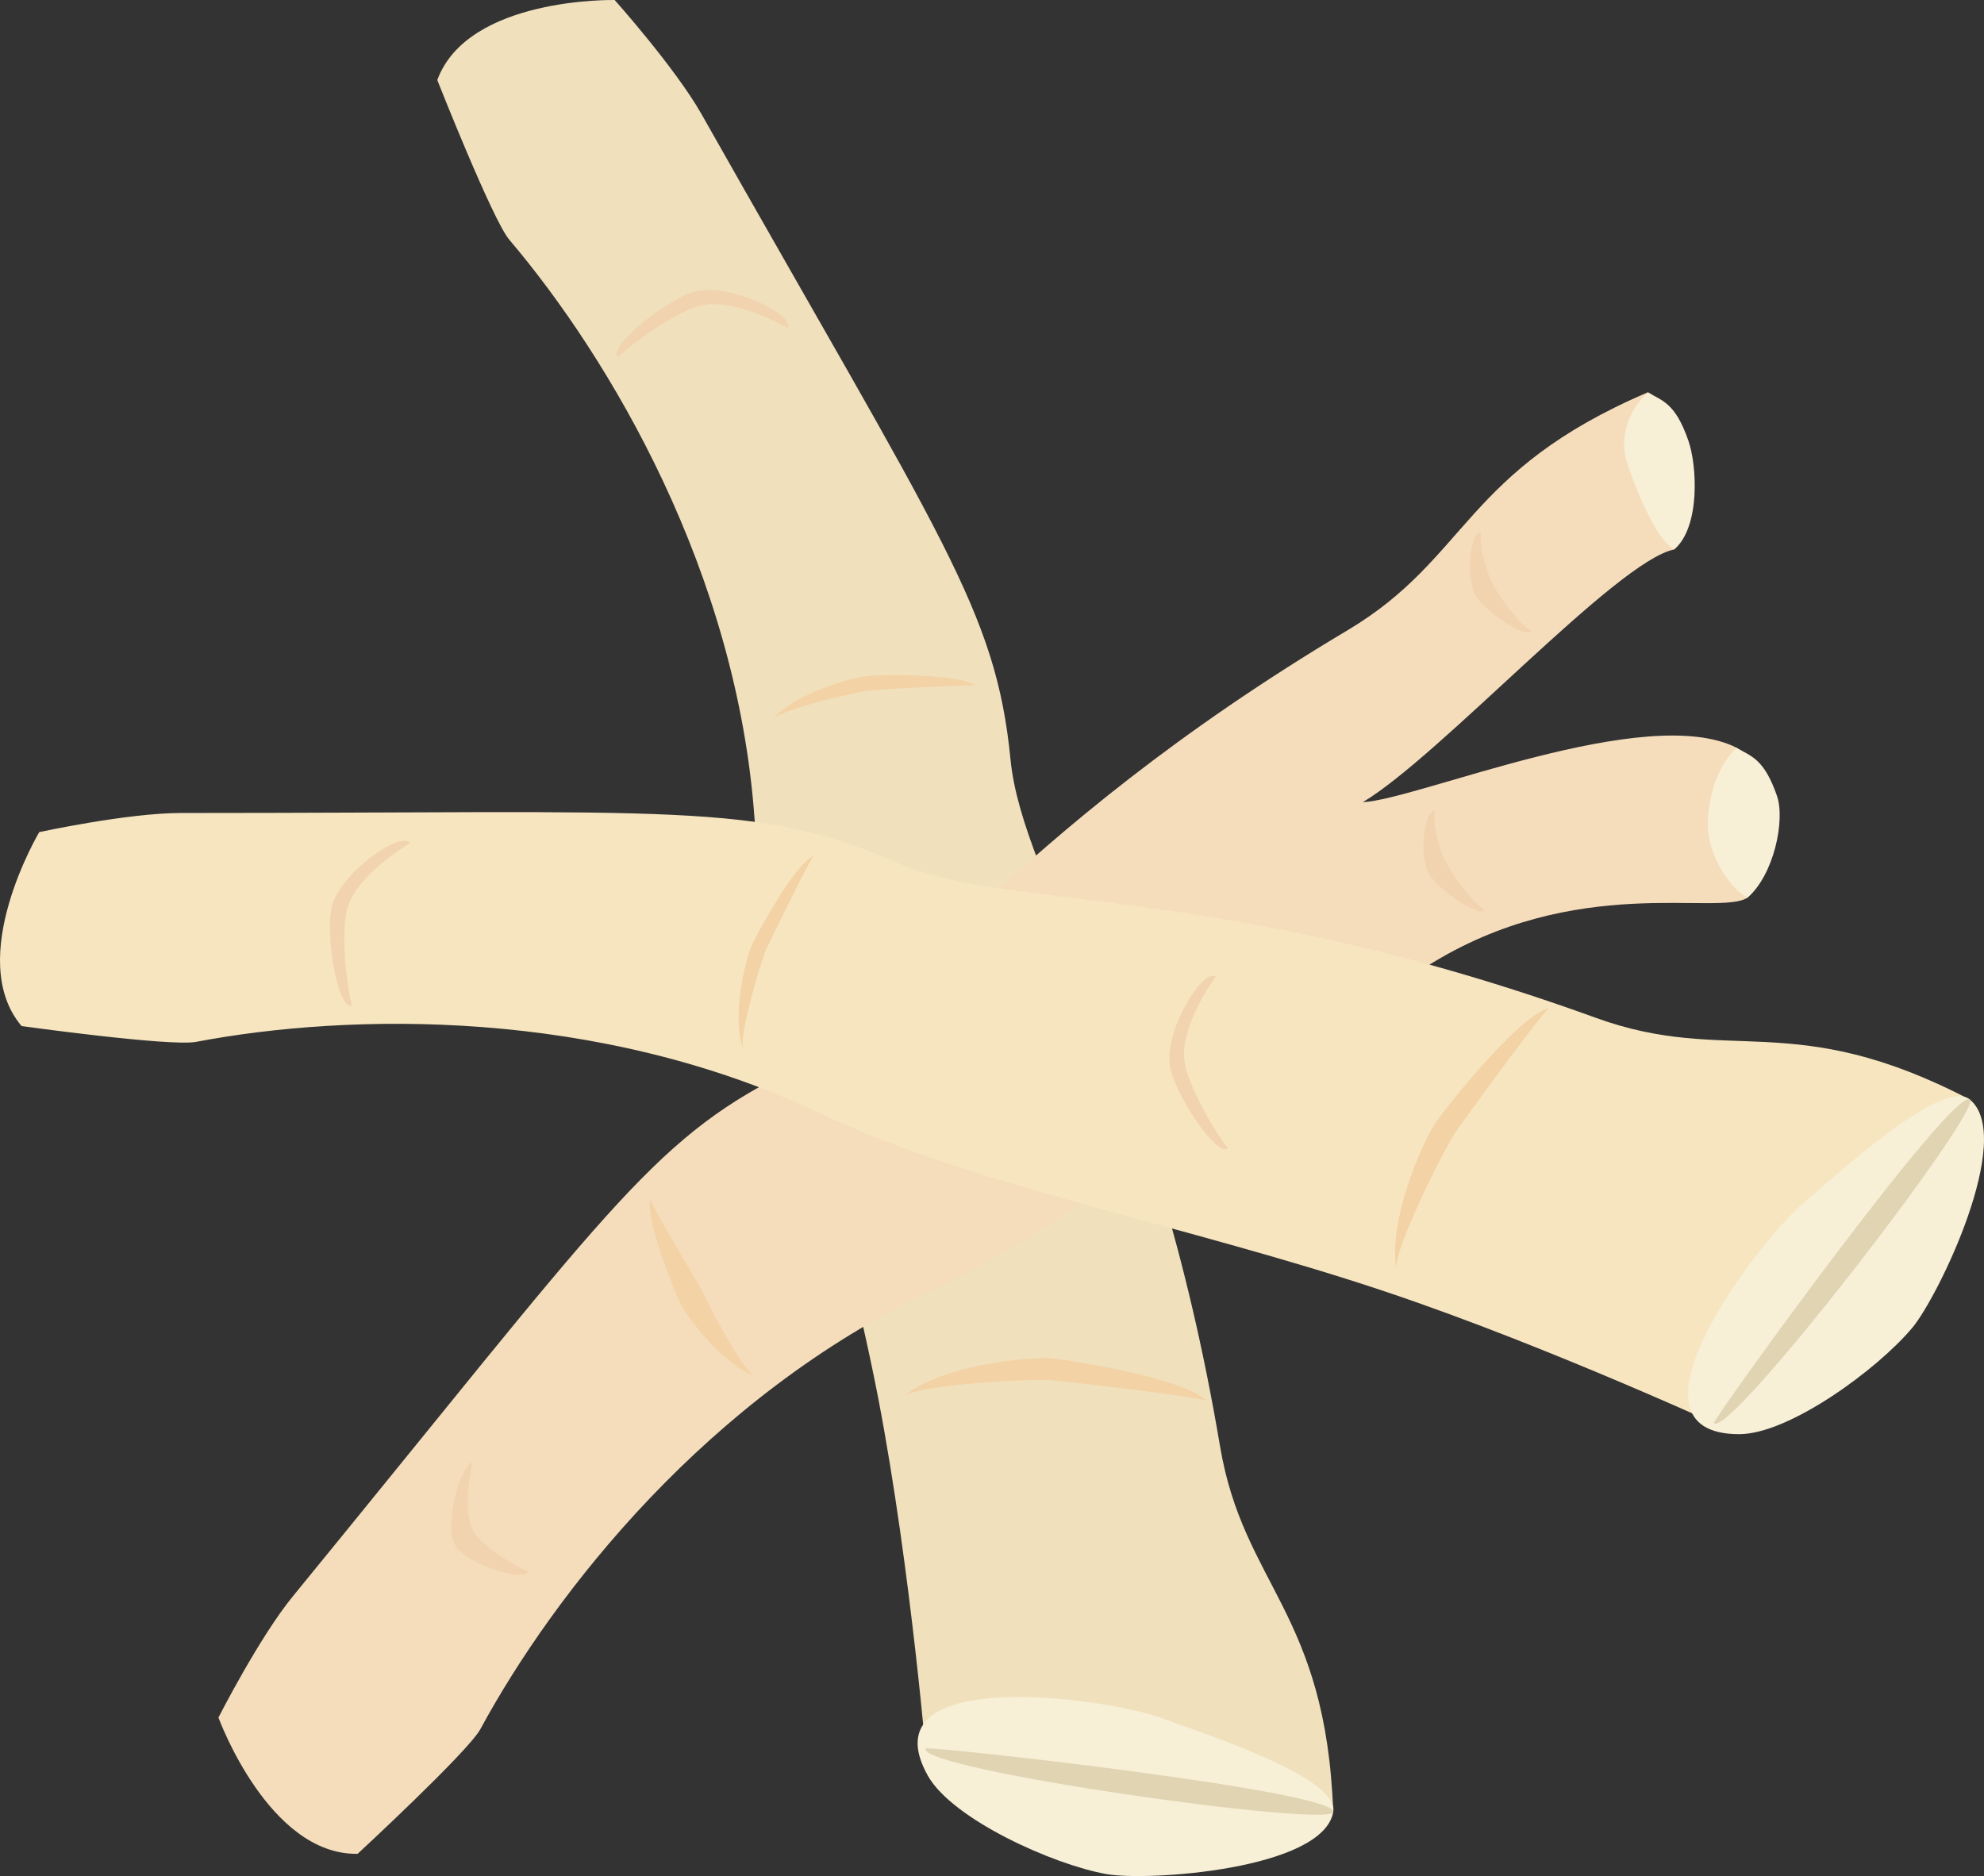 <?xml version="1.0" encoding="UTF-8" standalone="no"?>
<svg
   xmlns:dc="http://purl.org/dc/elements/1.1/"
   xmlns:cc="http://creativecommons.org/ns#"
   xmlns:rdf="http://www.w3.org/1999/02/22-rdf-syntax-ns#"
   xmlns:svg="http://www.w3.org/2000/svg"
   xmlns="http://www.w3.org/2000/svg"
   id="svg55"
   viewBox="0 0 5502.909 5203.72"
   style="clip-rule:evenodd;fill-rule:evenodd;image-rendering:optimizeQuality;shape-rendering:geometricPrecision;text-rendering:geometricPrecision"
   version="1.1"
   height="52.037mm"
   width="55.029mm"
   xml:space="preserve"><rect x="0" y="0" width="5502.909" height="5203.72" fill="#333333" stroke="none"/>
 <defs
   id="defs4">
  <style
   id="style2"
   type="text/css">
   <![CDATA[
    .fil5 {fill:#F1D088}
    .fil1 {fill:#F7EFD6;fill-rule:nonzero}
    .fil7 {fill:#F6E5BF;fill-rule:nonzero}
    .fil0 {fill:#F0E0BC;fill-rule:nonzero}
    .fil6 {fill:#F5DDBC;fill-rule:nonzero}
    .fil3 {fill:#F2D3AF;fill-rule:nonzero}
    .fil2 {fill:#F3D2A5;fill-rule:nonzero}
    .fil4 {fill:#E0D4B3;fill-rule:nonzero}
   ]]>
  </style>
 </defs>
 <g
   transform="translate(-7785.128,-11804.953)"
   id="Vrstva_x0020_1">
  <path
   style="fill:#f0e0bc;fill-rule:nonzero"
   id="path7"
   d="m 11483,16831 c -20,-556 -249,-628 -314,-1015 -185,-1097 -548,-1563 -581,-1904 -41,-414 -185,-602 -858,-1792 -73,-128 -240,-315 -240,-315 0,0 -407,-9 -492,222 0,0 152,385 199,442 281,331 633,925 681,1608 33,461 233,1040 343,1606 92,479 137,1042 138,1048 l 469,105 z"
   class="fil0" />
  <path
   style="fill:#f7efd6;fill-rule:nonzero"
   id="path9"
   d="m 11483,16831 c 17,-94 -336,-210 -477,-261 -155,-57 -821,-148 -647,161 69,121 348,246 494,272 112,21 602,-12 630,-172 z"
   class="fil1" />
  <path
   style="fill:#f3d2a5;fill-rule:nonzero"
   id="path11"
   d="m 10291,15678 c 107,-87 348,-111 411,-105 55,5 365,54 427,116 -40,-12 -384,-52 -430,-56 -47,-4 -361,11 -408,45 z"
   class="fil2" />
  <path
   style="fill:#f3d2a5;fill-rule:nonzero"
   id="path13"
   d="m 9929,13799 c 62,-71 221,-116 264,-119 37,-3 250,-8 299,27 -27,-4 -263,10 -294,13 -32,3 -241,51 -269,79 z"
   class="fil2" />
  <path
   style="fill:#f2d3af;fill-rule:nonzero"
   id="path15"
   d="m 10351,15106 c -40,-11 61,-212 127,-258 81,-57 275,-48 271,-6 -35,-5 -174,-13 -245,39 -55,41 -131,171 -153,225 z"
   class="fil3" />
  <path
   style="fill:#f2d3af;fill-rule:nonzero"
   id="path17"
   d="m 9499,12796 c -32,-26 142,-169 220,-184 97,-20 271,67 251,103 -31,-18 -155,-82 -240,-63 -67,15 -189,103 -231,144 z"
   class="fil3" />
  <path
   style="fill:#e0d4b3;fill-rule:nonzero"
   id="path19"
   d="m 10352,16655 c 4,-9 1144,118 1131,176 -11,44 -1151,-117 -1131,-176 z"
   class="fil4" />
  <path
   style="fill:#f1d088"
   id="path21"
   d="m 10351,15106 c -40,-11 61,-212 127,-258 81,-57 275,-48 271,-6 -35,-5 -174,-13 -245,39 -55,41 -131,171 -153,225 z"
   class="fil5" />
  <path
   style="fill:#f5ddbc;fill-rule:nonzero"
   id="path23"
   d="m 12356,12893 c -512,219 -496,459 -833,660 -955,569 -1259,1076 -1564,1231 -371,187 -495,389 -1361,1448 -93,113 -207,337 -207,337 0,0 139,382 386,378 0,0 304,-281 340,-345 207,-382 633,-925 1252,-1217 418,-197 885,-593 1374,-900 412,-260 807,-138 889,-190 30,-182 -8,-199 -30,-416 -252,-127 -885,144 -1037,151 216,-129 705,-670 864,-701 -3,-143 -23,-317 -73,-436 z"
   class="fil6" />
  <path
   style="fill:#f7efd6;fill-rule:nonzero"
   id="path25"
   d="m 12356,12893 c -59,55 -77,130 -60,188 24,81 86,225 133,248 73,-63 63,-234 39,-302 -37,-107 -74,-110 -112,-134 z"
   class="fil1" />
  <path
   style="fill:#f7efd6;fill-rule:nonzero"
   id="path27"
   d="m 12602,13879 c -59,55 -80,148 -80,216 1,84 63,177 110,200 73,-63 105,-214 82,-282 -37,-107 -74,-110 -112,-134 z"
   class="fil1" />
  <path
   style="fill:#f3d2a5;fill-rule:nonzero"
   id="path29"
   d="m 11013,15000 c -137,-19 -319,-179 -357,-229 -34,-43 -210,-303 -207,-391 18,37 224,316 253,352 29,37 255,257 311,268 z"
   class="fil2" />
  <path
   style="fill:#f3d2a5;fill-rule:nonzero"
   id="path31"
   d="m 9879,15622 c -89,-32 -188,-163 -207,-202 -16,-34 -97,-231 -83,-289 7,27 127,222 141,250 14,29 112,225 149,241 z"
   class="fil2" />
  <path
   style="fill:#f2d3af;fill-rule:nonzero"
   id="path33"
   d="m 12033,13555 c -11,25 -132,-55 -156,-100 -30,-57 -10,-180 16,-174 -5,22 7,99 35,148 21,38 71,108 105,126 z"
   class="fil3" />
  <path
   style="fill:#f2d3af;fill-rule:nonzero"
   id="path35"
   d="m 11904,14329 c -10,24 -131,-55 -156,-101 -30,-56 -10,-180 17,-174 -6,22 6,100 34,149 22,38 72,108 105,126 z"
   class="fil3" />
  <path
   style="fill:#f2d3af;fill-rule:nonzero"
   id="path37"
   d="m 9250,16164 c -12,31 -175,-22 -202,-72 -34,-61 18,-231 48,-230 -7,28 -28,138 3,191 24,41 113,96 151,111 z"
   class="fil3" />
  <g
   id="_554874896">
   <path
   style="fill:#f6e5bf;fill-rule:nonzero"
   id="path39"
   d="m 13249,14855 c -493,-257 -669,-93 -1038,-227 -1045,-379 -1630,-293 -1943,-432 -380,-168 -614,-136 -1982,-136 -147,0 -392,53 -392,53 0,0 -208,350 -49,538 0,0 410,57 483,44 426,-81 1116,-95 1734,199 417,199 1019,310 1567,494 462,155 974,394 980,395 l 322,-356 z"
   class="fil7" />
   <path
   style="fill:#f7efd6;fill-rule:nonzero"
   id="path41"
   d="m 13249,14855 c -73,-61 -348,189 -462,287 -125,106 -533,641 -178,641 139,0 385,-181 480,-295 73,-87 286,-529 160,-633 z"
   class="fil1" />
   <path
   style="fill:#f3d2a5;fill-rule:nonzero"
   id="path43"
   d="m 11658,15324 c -23,-136 75,-358 112,-409 31,-45 227,-291 311,-314 -30,28 -234,308 -260,346 -27,39 -169,320 -163,377 z"
   class="fil2" />
   <path
   style="fill:#f3d2a5;fill-rule:nonzero"
   id="path45"
   d="m 9846,14713 c -32,-88 7,-249 25,-288 16,-33 117,-221 171,-247 -16,22 -120,234 -133,263 -13,29 -74,234 -63,272 z"
   class="fil2" />
   <path
   style="fill:#f2d3af;fill-rule:nonzero"
   id="path47"
   d="m 11191,14990 c -29,29 -155,-158 -162,-237 -9,-99 94,-264 128,-239 -21,28 -97,145 -87,232 8,68 84,198 121,244 z"
   class="fil3" />
   <path
   style="fill:#f2d3af;fill-rule:nonzero"
   id="path49"
   d="m 8761,14594 c -39,15 -78,-207 -53,-283 32,-94 193,-203 214,-167 -31,18 -147,94 -173,178 -20,65 -3,215 12,272 z"
   class="fil3" />
   <path
   style="fill:#e0d4b3;fill-rule:nonzero"
   id="path51"
   d="m 12539,15752 c -6,-7 666,-937 710,-897 34,31 -668,943 -710,897 z"
   class="fil4" />
  </g>
 </g>
</svg>